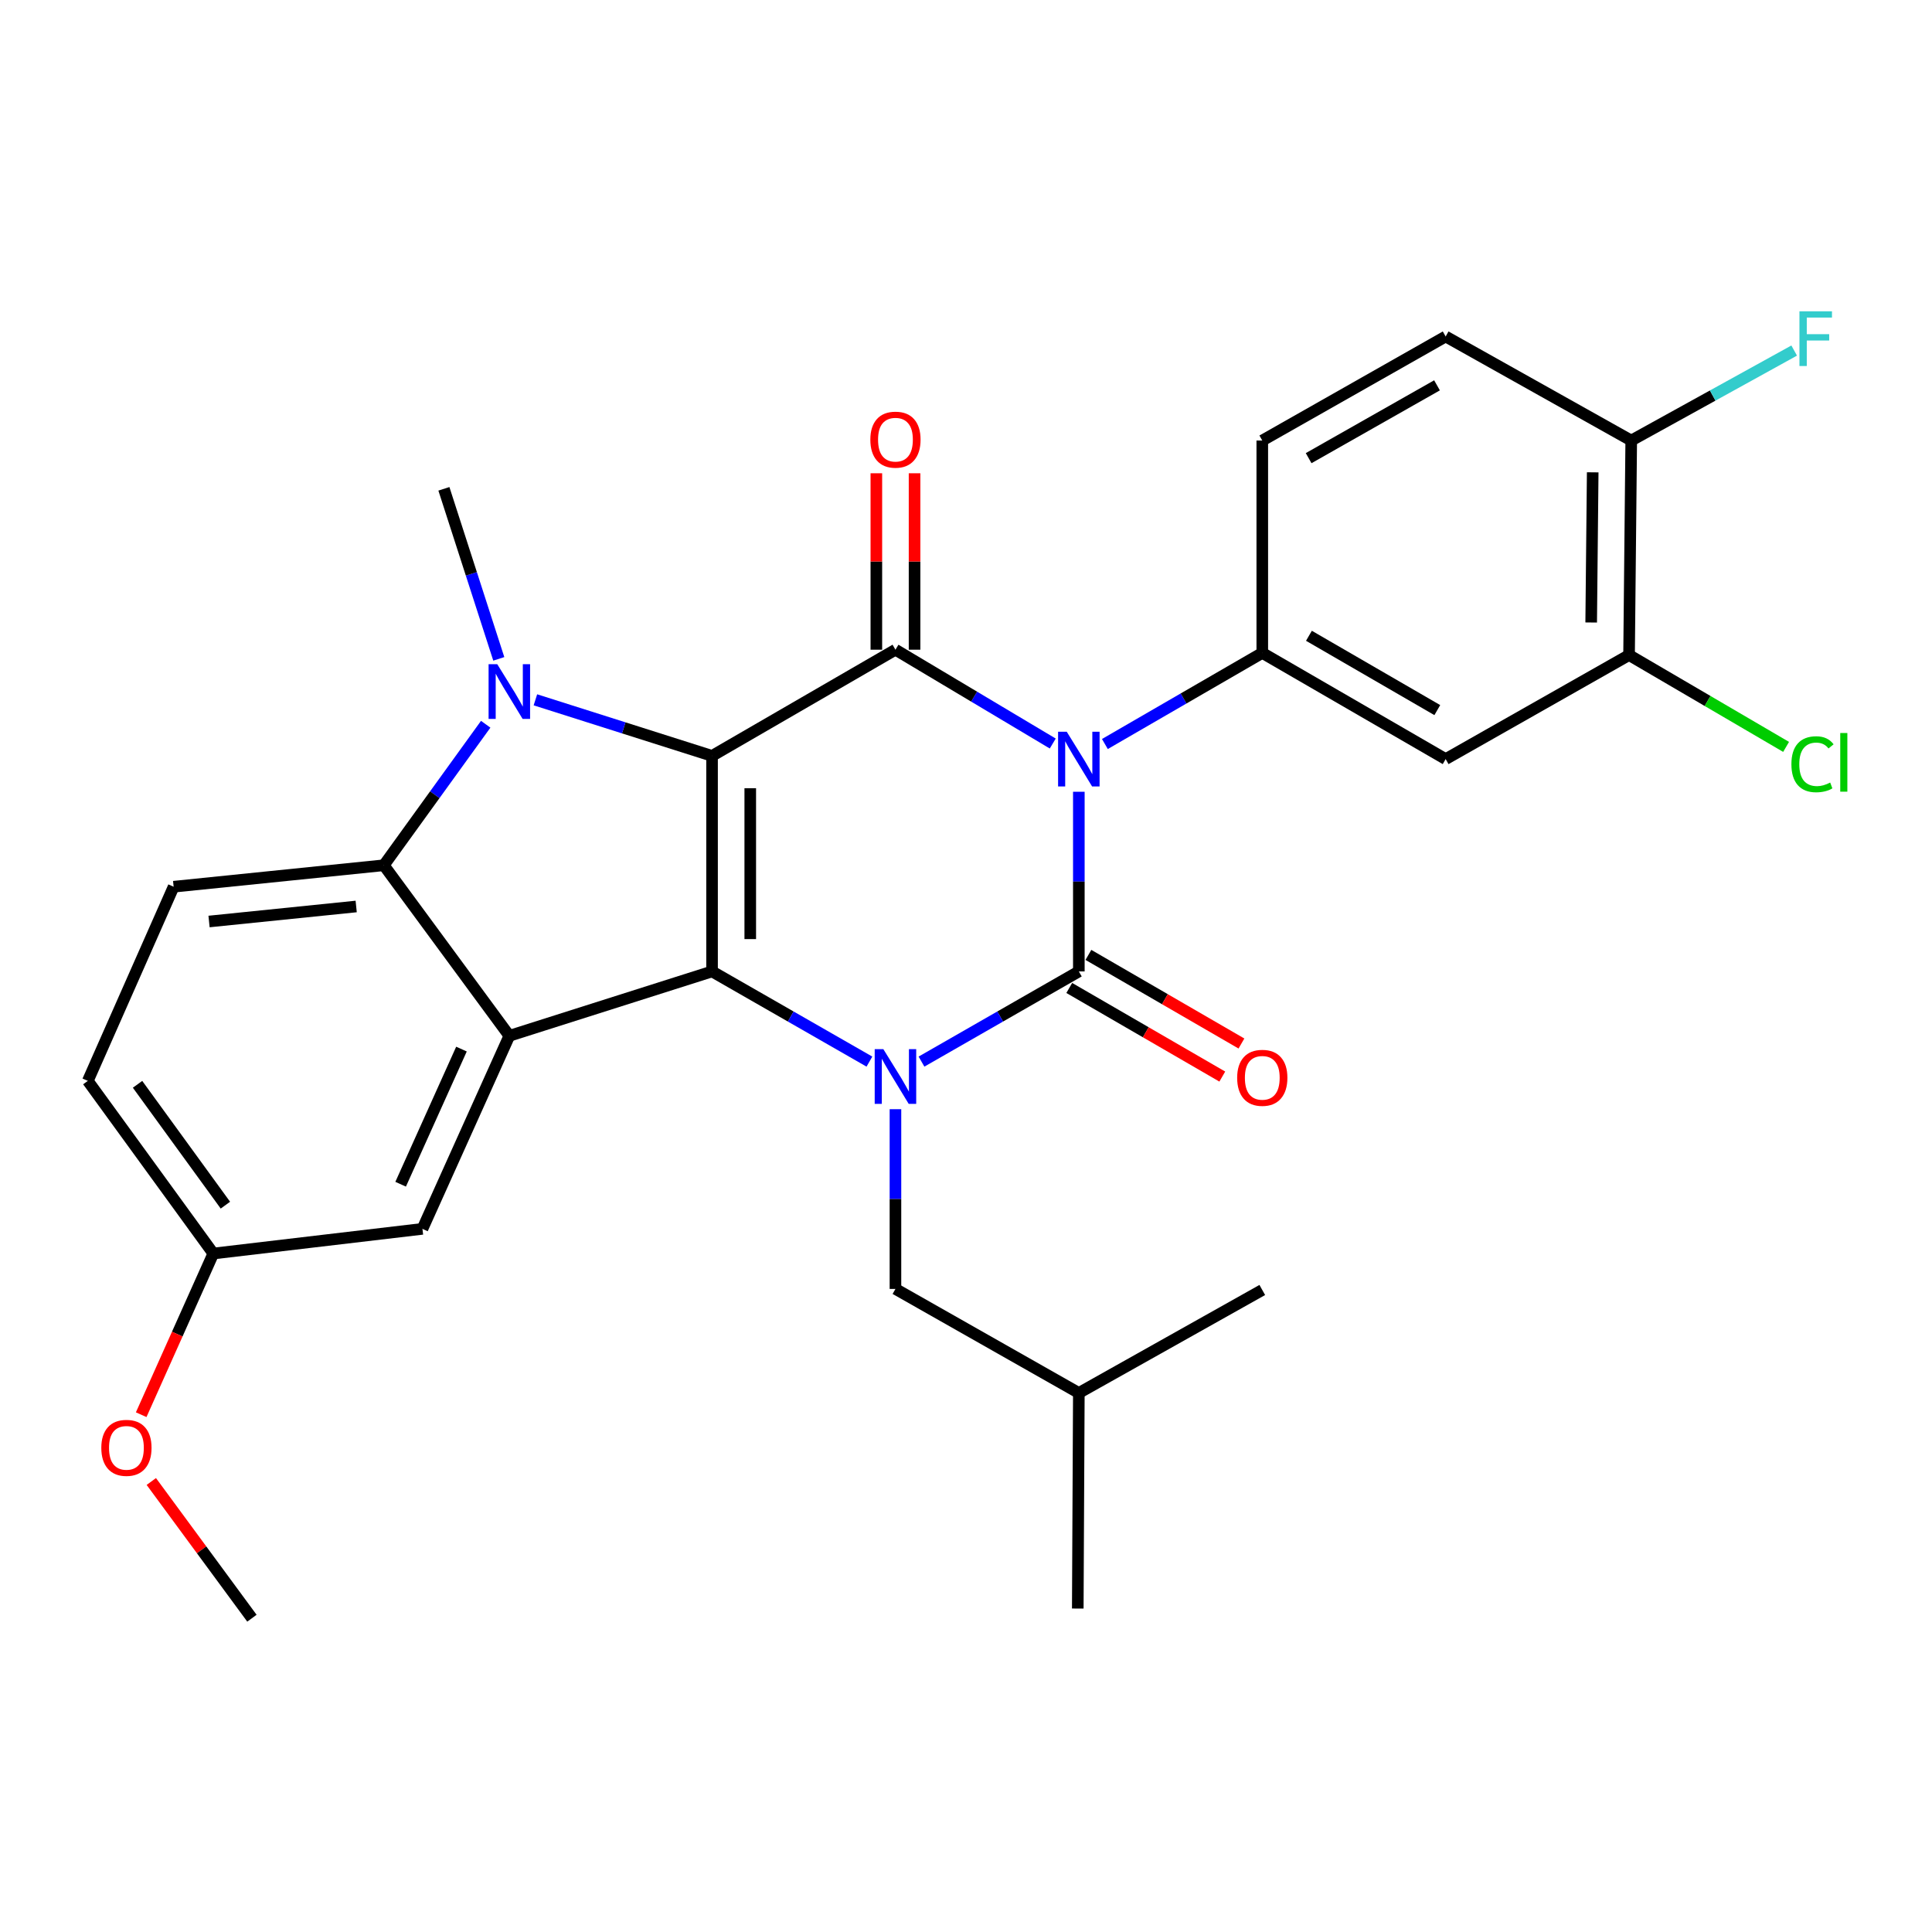 <?xml version='1.0' encoding='iso-8859-1'?>
<svg version='1.1' baseProfile='full'
              xmlns='http://www.w3.org/2000/svg'
                      xmlns:rdkit='http://www.rdkit.org/xml'
                      xmlns:xlink='http://www.w3.org/1999/xlink'
                  xml:space='preserve'
width='1000px' height='1000px' viewBox='0 0 1000 1000'>
<!-- END OF HEADER -->
<rect style='opacity:1.0;fill:#FFFFFF;stroke:none' width='1000' height='1000' x='0' y='0'> </rect>
<path class='bond-2' d='M 368.558,391.248 L 368.558,502.809' style='fill:none;fill-rule:evenodd;stroke:#000000;stroke-width:6px;stroke-linecap:butt;stroke-linejoin:miter;stroke-opacity:1' />
<path class='bond-2' d='M 388.333,407.982 L 388.333,486.075' style='fill:none;fill-rule:evenodd;stroke:#000000;stroke-width:6px;stroke-linecap:butt;stroke-linejoin:miter;stroke-opacity:1' />
<path class='bond-4' d='M 368.558,391.248 L 463.486,336.286' style='fill:none;fill-rule:evenodd;stroke:#000000;stroke-width:6px;stroke-linecap:butt;stroke-linejoin:miter;stroke-opacity:1' />
<path class='bond-5' d='M 368.558,391.248 L 322.841,376.735' style='fill:none;fill-rule:evenodd;stroke:#000000;stroke-width:6px;stroke-linecap:butt;stroke-linejoin:miter;stroke-opacity:1' />
<path class='bond-5' d='M 322.841,376.735 L 277.125,362.223' style='fill:none;fill-rule:evenodd;stroke:#0000FF;stroke-width:6px;stroke-linecap:butt;stroke-linejoin:miter;stroke-opacity:1' />
<path class='bond-0' d='M 544.901,384.852 L 504.194,360.569' style='fill:none;fill-rule:evenodd;stroke:#0000FF;stroke-width:6px;stroke-linecap:butt;stroke-linejoin:miter;stroke-opacity:1' />
<path class='bond-0' d='M 504.194,360.569 L 463.486,336.286' style='fill:none;fill-rule:evenodd;stroke:#000000;stroke-width:6px;stroke-linecap:butt;stroke-linejoin:miter;stroke-opacity:1' />
<path class='bond-1' d='M 558.404,409.815 L 558.404,456.312' style='fill:none;fill-rule:evenodd;stroke:#0000FF;stroke-width:6px;stroke-linecap:butt;stroke-linejoin:miter;stroke-opacity:1' />
<path class='bond-1' d='M 558.404,456.312 L 558.404,502.809' style='fill:none;fill-rule:evenodd;stroke:#000000;stroke-width:6px;stroke-linecap:butt;stroke-linejoin:miter;stroke-opacity:1' />
<path class='bond-8' d='M 571.887,385.103 L 612.62,361.524' style='fill:none;fill-rule:evenodd;stroke:#0000FF;stroke-width:6px;stroke-linecap:butt;stroke-linejoin:miter;stroke-opacity:1' />
<path class='bond-8' d='M 612.62,361.524 L 653.354,337.945' style='fill:none;fill-rule:evenodd;stroke:#000000;stroke-width:6px;stroke-linecap:butt;stroke-linejoin:miter;stroke-opacity:1' />
<path class='bond-10' d='M 553.449,511.365 L 593.053,534.299' style='fill:none;fill-rule:evenodd;stroke:#000000;stroke-width:6px;stroke-linecap:butt;stroke-linejoin:miter;stroke-opacity:1' />
<path class='bond-10' d='M 593.053,534.299 L 632.656,557.233' style='fill:none;fill-rule:evenodd;stroke:#FF0000;stroke-width:6px;stroke-linecap:butt;stroke-linejoin:miter;stroke-opacity:1' />
<path class='bond-10' d='M 563.359,494.253 L 602.962,517.187' style='fill:none;fill-rule:evenodd;stroke:#000000;stroke-width:6px;stroke-linecap:butt;stroke-linejoin:miter;stroke-opacity:1' />
<path class='bond-10' d='M 602.962,517.187 L 642.566,540.12' style='fill:none;fill-rule:evenodd;stroke:#FF0000;stroke-width:6px;stroke-linecap:butt;stroke-linejoin:miter;stroke-opacity:1' />
<path class='bond-30' d='M 558.404,502.809 L 517.683,526.148' style='fill:none;fill-rule:evenodd;stroke:#000000;stroke-width:6px;stroke-linecap:butt;stroke-linejoin:miter;stroke-opacity:1' />
<path class='bond-30' d='M 517.683,526.148 L 476.961,549.488' style='fill:none;fill-rule:evenodd;stroke:#0000FF;stroke-width:6px;stroke-linecap:butt;stroke-linejoin:miter;stroke-opacity:1' />
<path class='bond-3' d='M 368.558,502.809 L 409.285,526.149' style='fill:none;fill-rule:evenodd;stroke:#000000;stroke-width:6px;stroke-linecap:butt;stroke-linejoin:miter;stroke-opacity:1' />
<path class='bond-3' d='M 409.285,526.149 L 450.011,549.488' style='fill:none;fill-rule:evenodd;stroke:#0000FF;stroke-width:6px;stroke-linecap:butt;stroke-linejoin:miter;stroke-opacity:1' />
<path class='bond-6' d='M 368.558,502.809 L 263.633,536.14' style='fill:none;fill-rule:evenodd;stroke:#000000;stroke-width:6px;stroke-linecap:butt;stroke-linejoin:miter;stroke-opacity:1' />
<path class='bond-12' d='M 463.486,574.119 L 463.486,620.633' style='fill:none;fill-rule:evenodd;stroke:#0000FF;stroke-width:6px;stroke-linecap:butt;stroke-linejoin:miter;stroke-opacity:1' />
<path class='bond-12' d='M 463.486,620.633 L 463.486,667.146' style='fill:none;fill-rule:evenodd;stroke:#000000;stroke-width:6px;stroke-linecap:butt;stroke-linejoin:miter;stroke-opacity:1' />
<path class='bond-14' d='M 473.374,336.286 L 473.374,290.625' style='fill:none;fill-rule:evenodd;stroke:#000000;stroke-width:6px;stroke-linecap:butt;stroke-linejoin:miter;stroke-opacity:1' />
<path class='bond-14' d='M 473.374,290.625 L 473.374,244.963' style='fill:none;fill-rule:evenodd;stroke:#FF0000;stroke-width:6px;stroke-linecap:butt;stroke-linejoin:miter;stroke-opacity:1' />
<path class='bond-14' d='M 453.599,336.286 L 453.599,290.625' style='fill:none;fill-rule:evenodd;stroke:#000000;stroke-width:6px;stroke-linecap:butt;stroke-linejoin:miter;stroke-opacity:1' />
<path class='bond-14' d='M 453.599,290.625 L 453.599,244.963' style='fill:none;fill-rule:evenodd;stroke:#FF0000;stroke-width:6px;stroke-linecap:butt;stroke-linejoin:miter;stroke-opacity:1' />
<path class='bond-7' d='M 251.4,374.873 L 225.037,411.365' style='fill:none;fill-rule:evenodd;stroke:#0000FF;stroke-width:6px;stroke-linecap:butt;stroke-linejoin:miter;stroke-opacity:1' />
<path class='bond-7' d='M 225.037,411.365 L 198.674,447.858' style='fill:none;fill-rule:evenodd;stroke:#000000;stroke-width:6px;stroke-linecap:butt;stroke-linejoin:miter;stroke-opacity:1' />
<path class='bond-19' d='M 258.172,341.023 L 243.968,297.018' style='fill:none;fill-rule:evenodd;stroke:#0000FF;stroke-width:6px;stroke-linecap:butt;stroke-linejoin:miter;stroke-opacity:1' />
<path class='bond-19' d='M 243.968,297.018 L 229.763,253.014' style='fill:none;fill-rule:evenodd;stroke:#000000;stroke-width:6px;stroke-linecap:butt;stroke-linejoin:miter;stroke-opacity:1' />
<path class='bond-15' d='M 263.633,536.14 L 218.657,636.056' style='fill:none;fill-rule:evenodd;stroke:#000000;stroke-width:6px;stroke-linecap:butt;stroke-linejoin:miter;stroke-opacity:1' />
<path class='bond-15' d='M 238.854,543.011 L 207.371,612.952' style='fill:none;fill-rule:evenodd;stroke:#000000;stroke-width:6px;stroke-linecap:butt;stroke-linejoin:miter;stroke-opacity:1' />
<path class='bond-29' d='M 263.633,536.14 L 198.674,447.858' style='fill:none;fill-rule:evenodd;stroke:#000000;stroke-width:6px;stroke-linecap:butt;stroke-linejoin:miter;stroke-opacity:1' />
<path class='bond-13' d='M 198.674,447.858 L 89.87,458.965' style='fill:none;fill-rule:evenodd;stroke:#000000;stroke-width:6px;stroke-linecap:butt;stroke-linejoin:miter;stroke-opacity:1' />
<path class='bond-13' d='M 184.361,469.196 L 108.199,476.971' style='fill:none;fill-rule:evenodd;stroke:#000000;stroke-width:6px;stroke-linecap:butt;stroke-linejoin:miter;stroke-opacity:1' />
<path class='bond-9' d='M 653.354,337.945 L 748.271,392.907' style='fill:none;fill-rule:evenodd;stroke:#000000;stroke-width:6px;stroke-linecap:butt;stroke-linejoin:miter;stroke-opacity:1' />
<path class='bond-9' d='M 677.501,329.077 L 743.943,367.55' style='fill:none;fill-rule:evenodd;stroke:#000000;stroke-width:6px;stroke-linecap:butt;stroke-linejoin:miter;stroke-opacity:1' />
<path class='bond-16' d='M 653.354,337.945 L 653.354,228.021' style='fill:none;fill-rule:evenodd;stroke:#000000;stroke-width:6px;stroke-linecap:butt;stroke-linejoin:miter;stroke-opacity:1' />
<path class='bond-11' d='M 748.271,392.907 L 843.2,339.055' style='fill:none;fill-rule:evenodd;stroke:#000000;stroke-width:6px;stroke-linecap:butt;stroke-linejoin:miter;stroke-opacity:1' />
<path class='bond-21' d='M 843.2,339.055 L 883.84,362.824' style='fill:none;fill-rule:evenodd;stroke:#000000;stroke-width:6px;stroke-linecap:butt;stroke-linejoin:miter;stroke-opacity:1' />
<path class='bond-21' d='M 883.84,362.824 L 924.48,386.593' style='fill:none;fill-rule:evenodd;stroke:#00CC00;stroke-width:6px;stroke-linecap:butt;stroke-linejoin:miter;stroke-opacity:1' />
<path class='bond-32' d='M 843.2,339.055 L 844.32,228.021' style='fill:none;fill-rule:evenodd;stroke:#000000;stroke-width:6px;stroke-linecap:butt;stroke-linejoin:miter;stroke-opacity:1' />
<path class='bond-32' d='M 823.594,322.2 L 824.379,244.477' style='fill:none;fill-rule:evenodd;stroke:#000000;stroke-width:6px;stroke-linecap:butt;stroke-linejoin:miter;stroke-opacity:1' />
<path class='bond-25' d='M 463.486,667.146 L 558.404,720.998' style='fill:none;fill-rule:evenodd;stroke:#000000;stroke-width:6px;stroke-linecap:butt;stroke-linejoin:miter;stroke-opacity:1' />
<path class='bond-22' d='M 89.87,458.965 L 45.455,559.463' style='fill:none;fill-rule:evenodd;stroke:#000000;stroke-width:6px;stroke-linecap:butt;stroke-linejoin:miter;stroke-opacity:1' />
<path class='bond-20' d='M 218.657,636.056 L 110.414,648.822' style='fill:none;fill-rule:evenodd;stroke:#000000;stroke-width:6px;stroke-linecap:butt;stroke-linejoin:miter;stroke-opacity:1' />
<path class='bond-18' d='M 653.354,228.021 L 748.271,174.169' style='fill:none;fill-rule:evenodd;stroke:#000000;stroke-width:6px;stroke-linecap:butt;stroke-linejoin:miter;stroke-opacity:1' />
<path class='bond-18' d='M 677.35,237.142 L 743.792,199.446' style='fill:none;fill-rule:evenodd;stroke:#000000;stroke-width:6px;stroke-linecap:butt;stroke-linejoin:miter;stroke-opacity:1' />
<path class='bond-17' d='M 844.32,228.021 L 748.271,174.169' style='fill:none;fill-rule:evenodd;stroke:#000000;stroke-width:6px;stroke-linecap:butt;stroke-linejoin:miter;stroke-opacity:1' />
<path class='bond-23' d='M 844.32,228.021 L 886.491,204.733' style='fill:none;fill-rule:evenodd;stroke:#000000;stroke-width:6px;stroke-linecap:butt;stroke-linejoin:miter;stroke-opacity:1' />
<path class='bond-23' d='M 886.491,204.733 L 928.662,181.445' style='fill:none;fill-rule:evenodd;stroke:#33CCCC;stroke-width:6px;stroke-linecap:butt;stroke-linejoin:miter;stroke-opacity:1' />
<path class='bond-24' d='M 110.414,648.822 L 91.746,690.534' style='fill:none;fill-rule:evenodd;stroke:#000000;stroke-width:6px;stroke-linecap:butt;stroke-linejoin:miter;stroke-opacity:1' />
<path class='bond-24' d='M 91.746,690.534 L 73.078,732.247' style='fill:none;fill-rule:evenodd;stroke:#FF0000;stroke-width:6px;stroke-linecap:butt;stroke-linejoin:miter;stroke-opacity:1' />
<path class='bond-31' d='M 110.414,648.822 L 45.455,559.463' style='fill:none;fill-rule:evenodd;stroke:#000000;stroke-width:6px;stroke-linecap:butt;stroke-linejoin:miter;stroke-opacity:1' />
<path class='bond-31' d='M 116.665,623.79 L 71.193,561.239' style='fill:none;fill-rule:evenodd;stroke:#000000;stroke-width:6px;stroke-linecap:butt;stroke-linejoin:miter;stroke-opacity:1' />
<path class='bond-26' d='M 78.317,766.819 L 104.357,802.2' style='fill:none;fill-rule:evenodd;stroke:#FF0000;stroke-width:6px;stroke-linecap:butt;stroke-linejoin:miter;stroke-opacity:1' />
<path class='bond-26' d='M 104.357,802.2 L 130.397,837.58' style='fill:none;fill-rule:evenodd;stroke:#000000;stroke-width:6px;stroke-linecap:butt;stroke-linejoin:miter;stroke-opacity:1' />
<path class='bond-27' d='M 558.404,720.998 L 557.855,832.581' style='fill:none;fill-rule:evenodd;stroke:#000000;stroke-width:6px;stroke-linecap:butt;stroke-linejoin:miter;stroke-opacity:1' />
<path class='bond-28' d='M 558.404,720.998 L 653.354,667.695' style='fill:none;fill-rule:evenodd;stroke:#000000;stroke-width:6px;stroke-linecap:butt;stroke-linejoin:miter;stroke-opacity:1' />
<path  class='atom-1' d='M 552.144 378.747
L 561.424 393.747
Q 562.344 395.227, 563.824 397.907
Q 565.304 400.587, 565.384 400.747
L 565.384 378.747
L 569.144 378.747
L 569.144 407.067
L 565.264 407.067
L 555.304 390.667
Q 554.144 388.747, 552.904 386.547
Q 551.704 384.347, 551.344 383.667
L 551.344 407.067
L 547.664 407.067
L 547.664 378.747
L 552.144 378.747
' fill='#0000FF'/>
<path  class='atom-4' d='M 457.226 543.051
L 466.506 558.051
Q 467.426 559.531, 468.906 562.211
Q 470.386 564.891, 470.466 565.051
L 470.466 543.051
L 474.226 543.051
L 474.226 571.371
L 470.346 571.371
L 460.386 554.971
Q 459.226 553.051, 457.986 550.851
Q 456.786 548.651, 456.426 547.971
L 456.426 571.371
L 452.746 571.371
L 452.746 543.051
L 457.226 543.051
' fill='#0000FF'/>
<path  class='atom-6' d='M 257.373 343.779
L 266.653 358.779
Q 267.573 360.259, 269.053 362.939
Q 270.533 365.619, 270.613 365.779
L 270.613 343.779
L 274.373 343.779
L 274.373 372.099
L 270.493 372.099
L 260.533 355.699
Q 259.373 353.779, 258.133 351.579
Q 256.933 349.379, 256.573 348.699
L 256.573 372.099
L 252.893 372.099
L 252.893 343.779
L 257.373 343.779
' fill='#0000FF'/>
<path  class='atom-11' d='M 640.354 557.873
Q 640.354 551.073, 643.714 547.273
Q 647.074 543.473, 653.354 543.473
Q 659.634 543.473, 662.994 547.273
Q 666.354 551.073, 666.354 557.873
Q 666.354 564.753, 662.954 568.673
Q 659.554 572.553, 653.354 572.553
Q 647.114 572.553, 643.714 568.673
Q 640.354 564.793, 640.354 557.873
M 653.354 569.353
Q 657.674 569.353, 659.994 566.473
Q 662.354 563.553, 662.354 557.873
Q 662.354 552.313, 659.994 549.513
Q 657.674 546.673, 653.354 546.673
Q 649.034 546.673, 646.674 549.473
Q 644.354 552.273, 644.354 557.873
Q 644.354 563.593, 646.674 566.473
Q 649.034 569.353, 653.354 569.353
' fill='#FF0000'/>
<path  class='atom-15' d='M 450.486 227.563
Q 450.486 220.763, 453.846 216.963
Q 457.206 213.163, 463.486 213.163
Q 469.766 213.163, 473.126 216.963
Q 476.486 220.763, 476.486 227.563
Q 476.486 234.443, 473.086 238.363
Q 469.686 242.243, 463.486 242.243
Q 457.246 242.243, 453.846 238.363
Q 450.486 234.483, 450.486 227.563
M 463.486 239.043
Q 467.806 239.043, 470.126 236.163
Q 472.486 233.243, 472.486 227.563
Q 472.486 222.003, 470.126 219.203
Q 467.806 216.363, 463.486 216.363
Q 459.166 216.363, 456.806 219.163
Q 454.486 221.963, 454.486 227.563
Q 454.486 233.283, 456.806 236.163
Q 459.166 239.043, 463.486 239.043
' fill='#FF0000'/>
<path  class='atom-22' d='M 927.23 395.568
Q 927.23 388.528, 930.51 384.848
Q 933.83 381.128, 940.11 381.128
Q 945.95 381.128, 949.07 385.248
L 946.43 387.408
Q 944.15 384.408, 940.11 384.408
Q 935.83 384.408, 933.55 387.288
Q 931.31 390.128, 931.31 395.568
Q 931.31 401.168, 933.63 404.048
Q 935.99 406.928, 940.55 406.928
Q 943.67 406.928, 947.31 405.048
L 948.43 408.048
Q 946.95 409.008, 944.71 409.568
Q 942.47 410.128, 939.99 410.128
Q 933.83 410.128, 930.51 406.368
Q 927.23 402.608, 927.23 395.568
' fill='#00CC00'/>
<path  class='atom-22' d='M 952.51 379.408
L 956.19 379.408
L 956.19 409.768
L 952.51 409.768
L 952.51 379.408
' fill='#00CC00'/>
<path  class='atom-24' d='M 931.389 161.129
L 948.229 161.129
L 948.229 164.369
L 935.189 164.369
L 935.189 172.969
L 946.789 172.969
L 946.789 176.249
L 935.189 176.249
L 935.189 189.449
L 931.389 189.449
L 931.389 161.129
' fill='#33CCCC'/>
<path  class='atom-25' d='M 52.438 749.4
Q 52.438 742.6, 55.798 738.8
Q 59.158 735, 65.438 735
Q 71.718 735, 75.078 738.8
Q 78.438 742.6, 78.438 749.4
Q 78.438 756.28, 75.038 760.2
Q 71.638 764.08, 65.438 764.08
Q 59.198 764.08, 55.798 760.2
Q 52.438 756.32, 52.438 749.4
M 65.438 760.88
Q 69.758 760.88, 72.078 758
Q 74.438 755.08, 74.438 749.4
Q 74.438 743.84, 72.078 741.04
Q 69.758 738.2, 65.438 738.2
Q 61.118 738.2, 58.758 741
Q 56.438 743.8, 56.438 749.4
Q 56.438 755.12, 58.758 758
Q 61.118 760.88, 65.438 760.88
' fill='#FF0000'/>
</svg>
